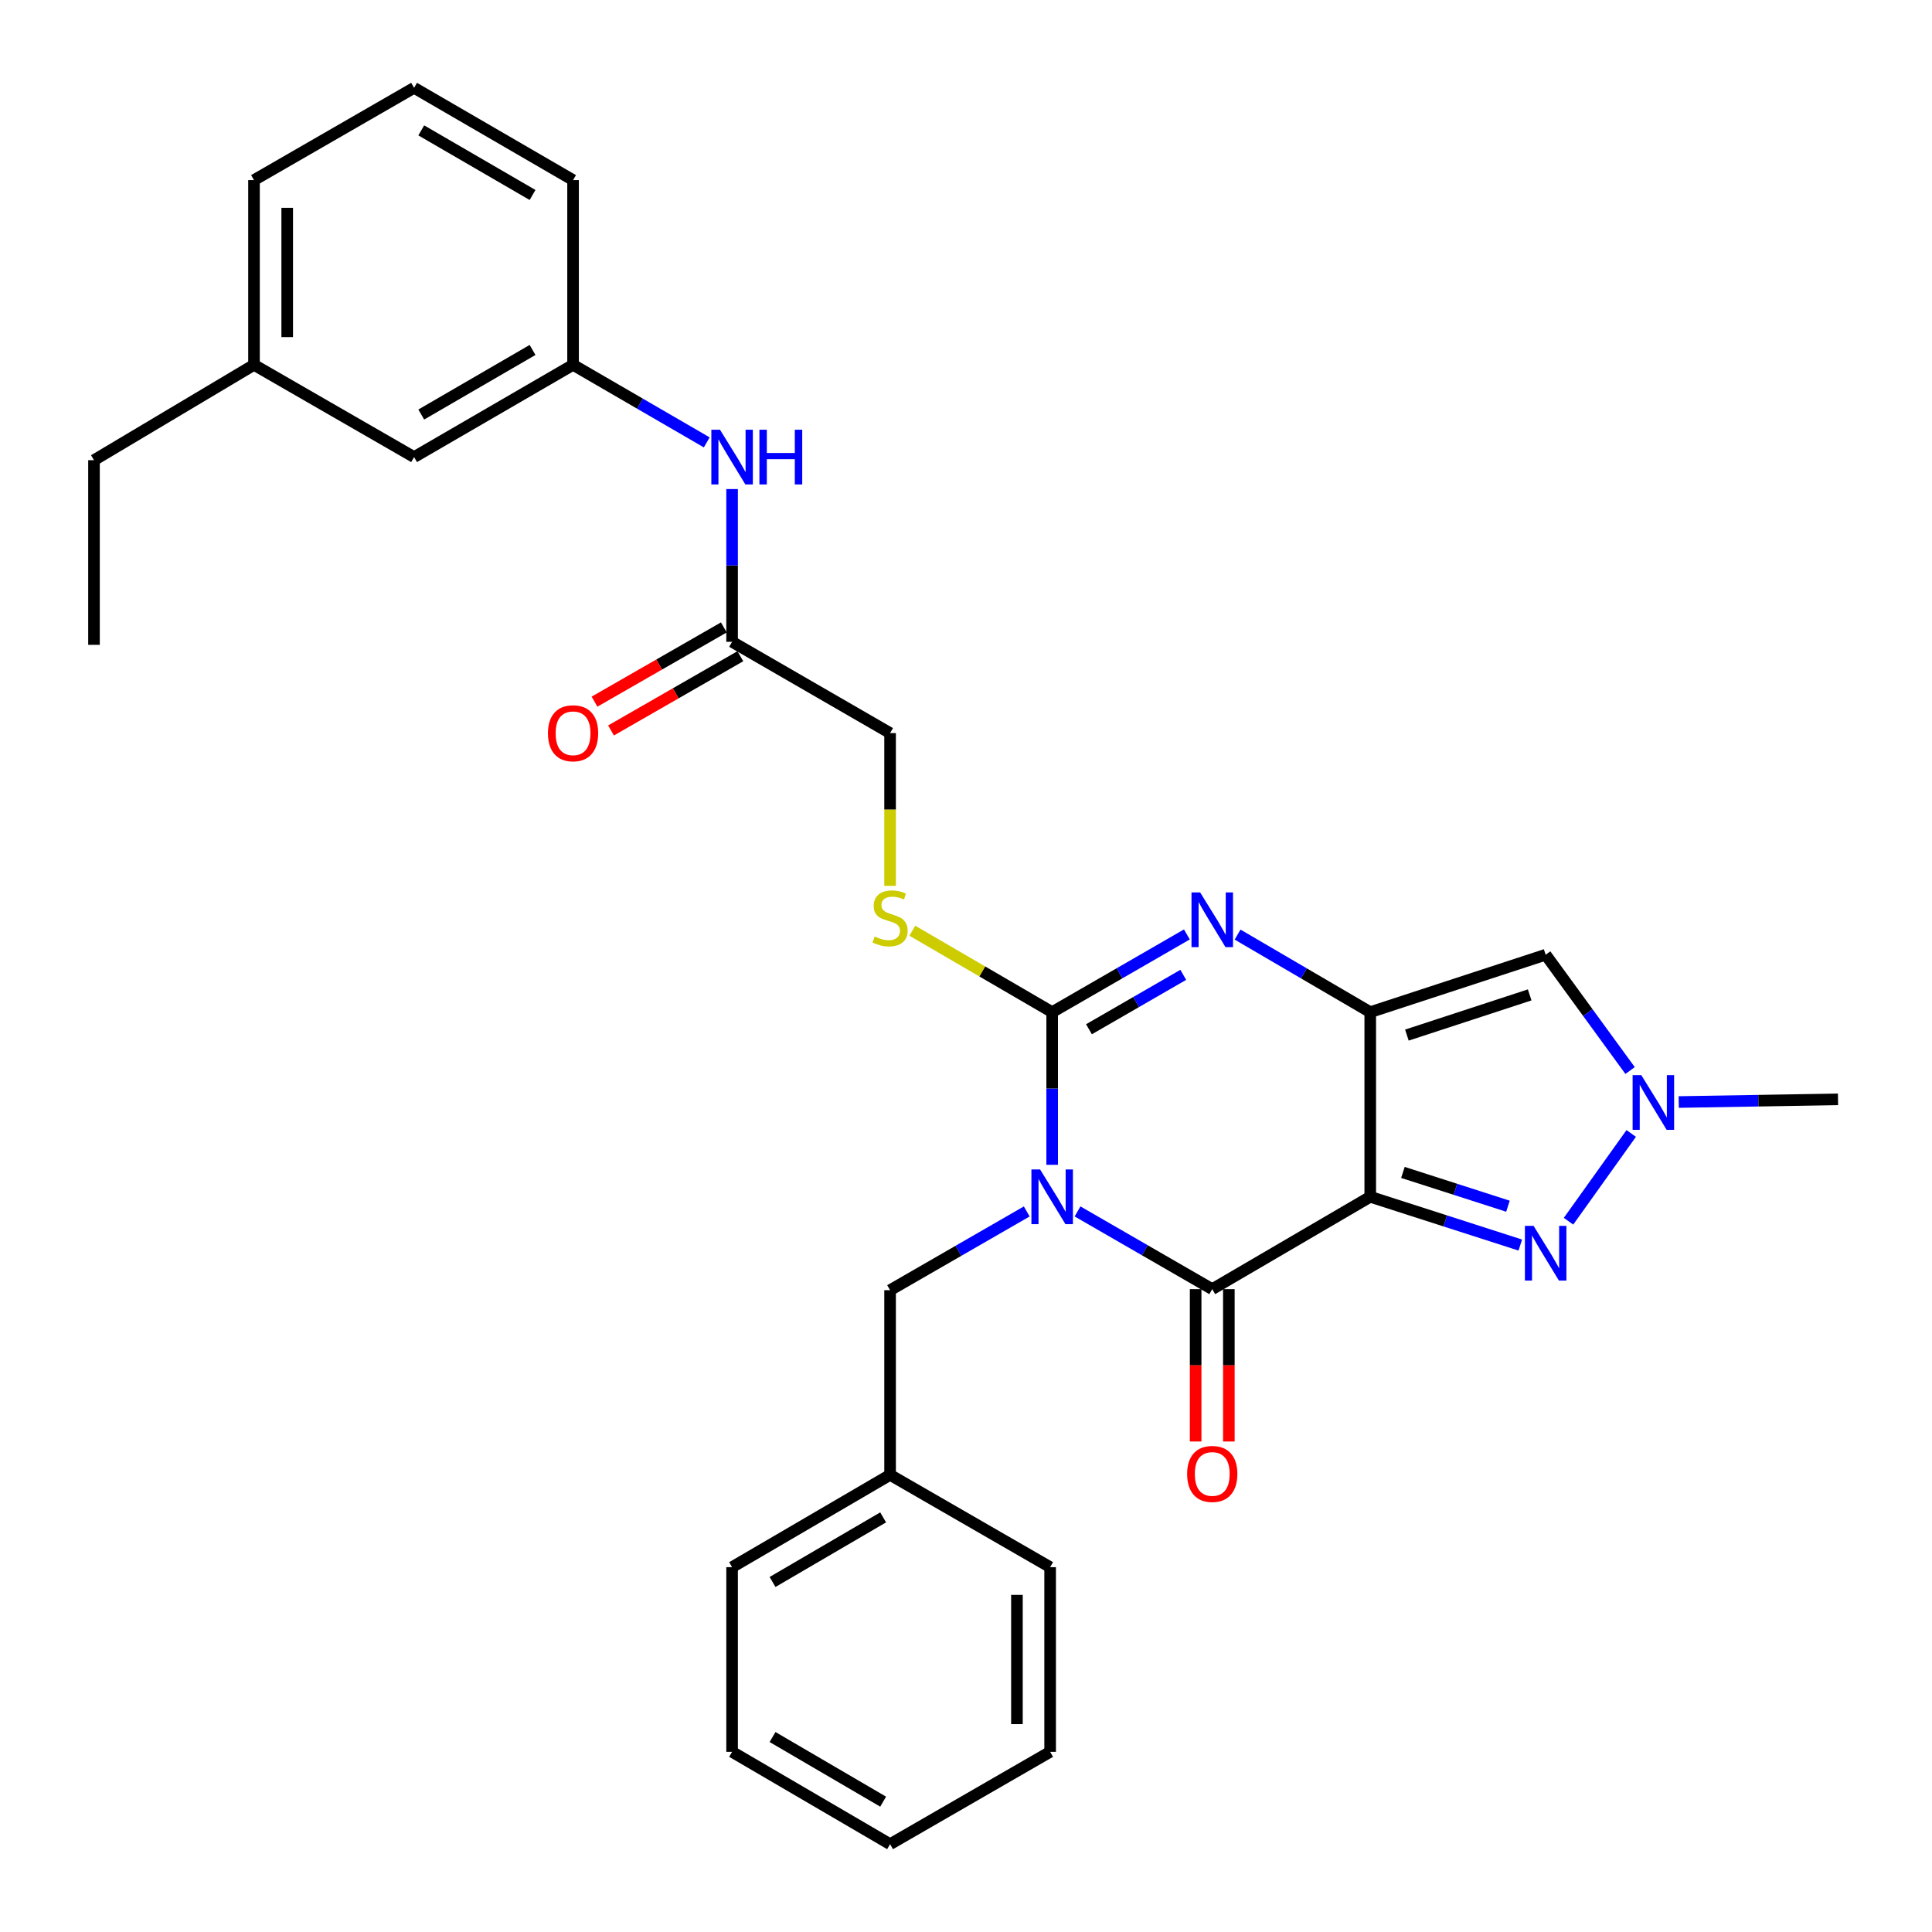 <?xml version='1.0' encoding='iso-8859-1'?>
<svg version='1.1' baseProfile='full'
              xmlns='http://www.w3.org/2000/svg'
                      xmlns:rdkit='http://www.rdkit.org/xml'
                      xmlns:xlink='http://www.w3.org/1999/xlink'
                  xml:space='preserve'
width='1000px' height='1000px' viewBox='0 0 1000 1000'>
<!-- END OF HEADER -->
<rect style='opacity:1.0;fill:#FFFFFF;stroke:none' width='1000' height='1000' x='0' y='0'> </rect>
<path class='bond-2' d='M 544.599,602.907 L 544.599,563.398' style='fill:none;fill-rule:evenodd;stroke:#0000FF;stroke-width:6px;stroke-linecap:butt;stroke-linejoin:miter;stroke-opacity:1' />
<path class='bond-2' d='M 544.599,563.398 L 544.599,523.889' style='fill:none;fill-rule:evenodd;stroke:#000000;stroke-width:6px;stroke-linecap:butt;stroke-linejoin:miter;stroke-opacity:1' />
<path class='bond-3' d='M 557.731,627.032 L 592.594,647.148' style='fill:none;fill-rule:evenodd;stroke:#0000FF;stroke-width:6px;stroke-linecap:butt;stroke-linejoin:miter;stroke-opacity:1' />
<path class='bond-3' d='M 592.594,647.148 L 627.457,667.263' style='fill:none;fill-rule:evenodd;stroke:#000000;stroke-width:6px;stroke-linecap:butt;stroke-linejoin:miter;stroke-opacity:1' />
<path class='bond-9' d='M 531.439,627.04 L 496.074,647.419' style='fill:none;fill-rule:evenodd;stroke:#0000FF;stroke-width:6px;stroke-linecap:butt;stroke-linejoin:miter;stroke-opacity:1' />
<path class='bond-9' d='M 496.074,647.419 L 460.71,667.798' style='fill:none;fill-rule:evenodd;stroke:#000000;stroke-width:6px;stroke-linecap:butt;stroke-linejoin:miter;stroke-opacity:1' />
<path class='bond-0' d='M 709.236,619.456 L 627.457,667.263' style='fill:none;fill-rule:evenodd;stroke:#000000;stroke-width:6px;stroke-linecap:butt;stroke-linejoin:miter;stroke-opacity:1' />
<path class='bond-1' d='M 709.236,619.456 L 709.236,523.889' style='fill:none;fill-rule:evenodd;stroke:#000000;stroke-width:6px;stroke-linecap:butt;stroke-linejoin:miter;stroke-opacity:1' />
<path class='bond-5' d='M 709.236,619.456 L 748.071,631.949' style='fill:none;fill-rule:evenodd;stroke:#000000;stroke-width:6px;stroke-linecap:butt;stroke-linejoin:miter;stroke-opacity:1' />
<path class='bond-5' d='M 748.071,631.949 L 786.905,644.441' style='fill:none;fill-rule:evenodd;stroke:#0000FF;stroke-width:6px;stroke-linecap:butt;stroke-linejoin:miter;stroke-opacity:1' />
<path class='bond-5' d='M 726.15,606.843 L 753.334,615.588' style='fill:none;fill-rule:evenodd;stroke:#000000;stroke-width:6px;stroke-linecap:butt;stroke-linejoin:miter;stroke-opacity:1' />
<path class='bond-5' d='M 753.334,615.588 L 780.518,624.333' style='fill:none;fill-rule:evenodd;stroke:#0000FF;stroke-width:6px;stroke-linecap:butt;stroke-linejoin:miter;stroke-opacity:1' />
<path class='bond-6' d='M 709.236,523.889 L 800.029,494.166' style='fill:none;fill-rule:evenodd;stroke:#000000;stroke-width:6px;stroke-linecap:butt;stroke-linejoin:miter;stroke-opacity:1' />
<path class='bond-6' d='M 728.202,535.764 L 791.757,514.958' style='fill:none;fill-rule:evenodd;stroke:#000000;stroke-width:6px;stroke-linecap:butt;stroke-linejoin:miter;stroke-opacity:1' />
<path class='bond-30' d='M 709.236,523.889 L 674.901,503.817' style='fill:none;fill-rule:evenodd;stroke:#000000;stroke-width:6px;stroke-linecap:butt;stroke-linejoin:miter;stroke-opacity:1' />
<path class='bond-30' d='M 674.901,503.817 L 640.565,483.745' style='fill:none;fill-rule:evenodd;stroke:#0000FF;stroke-width:6px;stroke-linecap:butt;stroke-linejoin:miter;stroke-opacity:1' />
<path class='bond-4' d='M 544.599,523.889 L 579.462,503.774' style='fill:none;fill-rule:evenodd;stroke:#000000;stroke-width:6px;stroke-linecap:butt;stroke-linejoin:miter;stroke-opacity:1' />
<path class='bond-4' d='M 579.462,503.774 L 614.326,483.659' style='fill:none;fill-rule:evenodd;stroke:#0000FF;stroke-width:6px;stroke-linecap:butt;stroke-linejoin:miter;stroke-opacity:1' />
<path class='bond-4' d='M 563.647,532.741 L 588.051,518.66' style='fill:none;fill-rule:evenodd;stroke:#000000;stroke-width:6px;stroke-linecap:butt;stroke-linejoin:miter;stroke-opacity:1' />
<path class='bond-4' d='M 588.051,518.66 L 612.456,504.58' style='fill:none;fill-rule:evenodd;stroke:#0000FF;stroke-width:6px;stroke-linecap:butt;stroke-linejoin:miter;stroke-opacity:1' />
<path class='bond-8' d='M 544.599,523.889 L 508.408,502.811' style='fill:none;fill-rule:evenodd;stroke:#000000;stroke-width:6px;stroke-linecap:butt;stroke-linejoin:miter;stroke-opacity:1' />
<path class='bond-8' d='M 508.408,502.811 L 472.217,481.734' style='fill:none;fill-rule:evenodd;stroke:#CCCC00;stroke-width:6px;stroke-linecap:butt;stroke-linejoin:miter;stroke-opacity:1' />
<path class='bond-11' d='M 618.864,667.263 L 618.864,706.692' style='fill:none;fill-rule:evenodd;stroke:#000000;stroke-width:6px;stroke-linecap:butt;stroke-linejoin:miter;stroke-opacity:1' />
<path class='bond-11' d='M 618.864,706.692 L 618.864,746.121' style='fill:none;fill-rule:evenodd;stroke:#FF0000;stroke-width:6px;stroke-linecap:butt;stroke-linejoin:miter;stroke-opacity:1' />
<path class='bond-11' d='M 636.05,667.263 L 636.05,706.692' style='fill:none;fill-rule:evenodd;stroke:#000000;stroke-width:6px;stroke-linecap:butt;stroke-linejoin:miter;stroke-opacity:1' />
<path class='bond-11' d='M 636.05,706.692 L 636.05,746.121' style='fill:none;fill-rule:evenodd;stroke:#FF0000;stroke-width:6px;stroke-linecap:butt;stroke-linejoin:miter;stroke-opacity:1' />
<path class='bond-7' d='M 811.858,632.106 L 844.314,586.676' style='fill:none;fill-rule:evenodd;stroke:#0000FF;stroke-width:6px;stroke-linecap:butt;stroke-linejoin:miter;stroke-opacity:1' />
<path class='bond-31' d='M 800.029,494.166 L 821.88,524.134' style='fill:none;fill-rule:evenodd;stroke:#000000;stroke-width:6px;stroke-linecap:butt;stroke-linejoin:miter;stroke-opacity:1' />
<path class='bond-31' d='M 821.88,524.134 L 843.731,554.101' style='fill:none;fill-rule:evenodd;stroke:#0000FF;stroke-width:6px;stroke-linecap:butt;stroke-linejoin:miter;stroke-opacity:1' />
<path class='bond-18' d='M 868.91,570.407 L 910.128,569.715' style='fill:none;fill-rule:evenodd;stroke:#0000FF;stroke-width:6px;stroke-linecap:butt;stroke-linejoin:miter;stroke-opacity:1' />
<path class='bond-18' d='M 910.128,569.715 L 951.347,569.023' style='fill:none;fill-rule:evenodd;stroke:#000000;stroke-width:6px;stroke-linecap:butt;stroke-linejoin:miter;stroke-opacity:1' />
<path class='bond-15' d='M 460.71,458.522 L 460.71,418.989' style='fill:none;fill-rule:evenodd;stroke:#CCCC00;stroke-width:6px;stroke-linecap:butt;stroke-linejoin:miter;stroke-opacity:1' />
<path class='bond-15' d='M 460.71,418.989 L 460.71,379.456' style='fill:none;fill-rule:evenodd;stroke:#000000;stroke-width:6px;stroke-linecap:butt;stroke-linejoin:miter;stroke-opacity:1' />
<path class='bond-17' d='M 460.71,667.798 L 460.71,763.384' style='fill:none;fill-rule:evenodd;stroke:#000000;stroke-width:6px;stroke-linecap:butt;stroke-linejoin:miter;stroke-opacity:1' />
<path class='bond-10' d='M 378.93,332.202 L 460.71,379.456' style='fill:none;fill-rule:evenodd;stroke:#000000;stroke-width:6px;stroke-linecap:butt;stroke-linejoin:miter;stroke-opacity:1' />
<path class='bond-12' d='M 378.93,332.202 L 378.93,292.67' style='fill:none;fill-rule:evenodd;stroke:#000000;stroke-width:6px;stroke-linecap:butt;stroke-linejoin:miter;stroke-opacity:1' />
<path class='bond-12' d='M 378.93,292.67 L 378.93,253.138' style='fill:none;fill-rule:evenodd;stroke:#0000FF;stroke-width:6px;stroke-linecap:butt;stroke-linejoin:miter;stroke-opacity:1' />
<path class='bond-14' d='M 374.652,324.75 L 341.182,343.964' style='fill:none;fill-rule:evenodd;stroke:#000000;stroke-width:6px;stroke-linecap:butt;stroke-linejoin:miter;stroke-opacity:1' />
<path class='bond-14' d='M 341.182,343.964 L 307.711,363.178' style='fill:none;fill-rule:evenodd;stroke:#FF0000;stroke-width:6px;stroke-linecap:butt;stroke-linejoin:miter;stroke-opacity:1' />
<path class='bond-14' d='M 383.209,339.655 L 349.738,358.869' style='fill:none;fill-rule:evenodd;stroke:#000000;stroke-width:6px;stroke-linecap:butt;stroke-linejoin:miter;stroke-opacity:1' />
<path class='bond-14' d='M 349.738,358.869 L 316.268,378.083' style='fill:none;fill-rule:evenodd;stroke:#FF0000;stroke-width:6px;stroke-linecap:butt;stroke-linejoin:miter;stroke-opacity:1' />
<path class='bond-13' d='M 365.811,228.978 L 331.214,208.908' style='fill:none;fill-rule:evenodd;stroke:#0000FF;stroke-width:6px;stroke-linecap:butt;stroke-linejoin:miter;stroke-opacity:1' />
<path class='bond-13' d='M 331.214,208.908 L 296.617,188.838' style='fill:none;fill-rule:evenodd;stroke:#000000;stroke-width:6px;stroke-linecap:butt;stroke-linejoin:miter;stroke-opacity:1' />
<path class='bond-16' d='M 296.617,188.838 L 214.331,236.588' style='fill:none;fill-rule:evenodd;stroke:#000000;stroke-width:6px;stroke-linecap:butt;stroke-linejoin:miter;stroke-opacity:1' />
<path class='bond-16' d='M 275.648,181.135 L 218.048,214.56' style='fill:none;fill-rule:evenodd;stroke:#000000;stroke-width:6px;stroke-linecap:butt;stroke-linejoin:miter;stroke-opacity:1' />
<path class='bond-21' d='M 296.617,188.838 L 296.617,93.224' style='fill:none;fill-rule:evenodd;stroke:#000000;stroke-width:6px;stroke-linecap:butt;stroke-linejoin:miter;stroke-opacity:1' />
<path class='bond-19' d='M 214.331,236.588 L 131.473,188.838' style='fill:none;fill-rule:evenodd;stroke:#000000;stroke-width:6px;stroke-linecap:butt;stroke-linejoin:miter;stroke-opacity:1' />
<path class='bond-24' d='M 460.71,763.384 L 378.93,811.162' style='fill:none;fill-rule:evenodd;stroke:#000000;stroke-width:6px;stroke-linecap:butt;stroke-linejoin:miter;stroke-opacity:1' />
<path class='bond-24' d='M 457.113,785.39 L 399.867,818.835' style='fill:none;fill-rule:evenodd;stroke:#000000;stroke-width:6px;stroke-linecap:butt;stroke-linejoin:miter;stroke-opacity:1' />
<path class='bond-25' d='M 460.71,763.384 L 543.549,811.162' style='fill:none;fill-rule:evenodd;stroke:#000000;stroke-width:6px;stroke-linecap:butt;stroke-linejoin:miter;stroke-opacity:1' />
<path class='bond-23' d='M 131.473,188.838 L 48.653,238.192' style='fill:none;fill-rule:evenodd;stroke:#000000;stroke-width:6px;stroke-linecap:butt;stroke-linejoin:miter;stroke-opacity:1' />
<path class='bond-33' d='M 131.473,188.838 L 131.473,93.224' style='fill:none;fill-rule:evenodd;stroke:#000000;stroke-width:6px;stroke-linecap:butt;stroke-linejoin:miter;stroke-opacity:1' />
<path class='bond-33' d='M 148.66,174.496 L 148.66,107.566' style='fill:none;fill-rule:evenodd;stroke:#000000;stroke-width:6px;stroke-linecap:butt;stroke-linejoin:miter;stroke-opacity:1' />
<path class='bond-20' d='M 214.331,45.455 L 296.617,93.224' style='fill:none;fill-rule:evenodd;stroke:#000000;stroke-width:6px;stroke-linecap:butt;stroke-linejoin:miter;stroke-opacity:1' />
<path class='bond-20' d='M 218.045,67.483 L 275.645,100.922' style='fill:none;fill-rule:evenodd;stroke:#000000;stroke-width:6px;stroke-linecap:butt;stroke-linejoin:miter;stroke-opacity:1' />
<path class='bond-22' d='M 214.331,45.455 L 131.473,93.224' style='fill:none;fill-rule:evenodd;stroke:#000000;stroke-width:6px;stroke-linecap:butt;stroke-linejoin:miter;stroke-opacity:1' />
<path class='bond-26' d='M 48.653,238.192 L 48.653,333.768' style='fill:none;fill-rule:evenodd;stroke:#000000;stroke-width:6px;stroke-linecap:butt;stroke-linejoin:miter;stroke-opacity:1' />
<path class='bond-28' d='M 378.93,811.162 L 378.93,906.748' style='fill:none;fill-rule:evenodd;stroke:#000000;stroke-width:6px;stroke-linecap:butt;stroke-linejoin:miter;stroke-opacity:1' />
<path class='bond-27' d='M 543.549,811.162 L 543.549,906.748' style='fill:none;fill-rule:evenodd;stroke:#000000;stroke-width:6px;stroke-linecap:butt;stroke-linejoin:miter;stroke-opacity:1' />
<path class='bond-27' d='M 526.362,825.5 L 526.362,892.41' style='fill:none;fill-rule:evenodd;stroke:#000000;stroke-width:6px;stroke-linecap:butt;stroke-linejoin:miter;stroke-opacity:1' />
<path class='bond-29' d='M 543.549,906.748 L 460.71,954.545' style='fill:none;fill-rule:evenodd;stroke:#000000;stroke-width:6px;stroke-linecap:butt;stroke-linejoin:miter;stroke-opacity:1' />
<path class='bond-32' d='M 378.93,906.748 L 460.71,954.545' style='fill:none;fill-rule:evenodd;stroke:#000000;stroke-width:6px;stroke-linecap:butt;stroke-linejoin:miter;stroke-opacity:1' />
<path class='bond-32' d='M 399.87,899.079 L 457.115,932.538' style='fill:none;fill-rule:evenodd;stroke:#000000;stroke-width:6px;stroke-linecap:butt;stroke-linejoin:miter;stroke-opacity:1' />
<path  class='atom-0' d='M 538.339 605.296
L 547.619 620.296
Q 548.539 621.776, 550.019 624.456
Q 551.499 627.136, 551.579 627.296
L 551.579 605.296
L 555.339 605.296
L 555.339 633.616
L 551.459 633.616
L 541.499 617.216
Q 540.339 615.296, 539.099 613.096
Q 537.899 610.896, 537.539 610.216
L 537.539 633.616
L 533.859 633.616
L 533.859 605.296
L 538.339 605.296
' fill='#0000FF'/>
<path  class='atom-5' d='M 621.197 461.922
L 630.477 476.922
Q 631.397 478.402, 632.877 481.082
Q 634.357 483.762, 634.437 483.922
L 634.437 461.922
L 638.197 461.922
L 638.197 490.242
L 634.317 490.242
L 624.357 473.842
Q 623.197 471.922, 621.957 469.722
Q 620.757 467.522, 620.397 466.842
L 620.397 490.242
L 616.717 490.242
L 616.717 461.922
L 621.197 461.922
' fill='#0000FF'/>
<path  class='atom-6' d='M 793.769 634.503
L 803.049 649.503
Q 803.969 650.983, 805.449 653.663
Q 806.929 656.343, 807.009 656.503
L 807.009 634.503
L 810.769 634.503
L 810.769 662.823
L 806.889 662.823
L 796.929 646.423
Q 795.769 644.503, 794.529 642.303
Q 793.329 640.103, 792.969 639.423
L 792.969 662.823
L 789.289 662.823
L 789.289 634.503
L 793.769 634.503
' fill='#0000FF'/>
<path  class='atom-8' d='M 849.52 556.467
L 858.8 571.467
Q 859.72 572.947, 861.2 575.627
Q 862.68 578.307, 862.76 578.467
L 862.76 556.467
L 866.52 556.467
L 866.52 584.787
L 862.64 584.787
L 852.68 568.387
Q 851.52 566.467, 850.28 564.267
Q 849.08 562.067, 848.72 561.387
L 848.72 584.787
L 845.04 584.787
L 845.04 556.467
L 849.52 556.467
' fill='#0000FF'/>
<path  class='atom-9' d='M 452.71 484.752
Q 453.03 484.872, 454.35 485.432
Q 455.67 485.992, 457.11 486.352
Q 458.59 486.672, 460.03 486.672
Q 462.71 486.672, 464.27 485.392
Q 465.83 484.072, 465.83 481.792
Q 465.83 480.232, 465.03 479.272
Q 464.27 478.312, 463.07 477.792
Q 461.87 477.272, 459.87 476.672
Q 457.35 475.912, 455.83 475.192
Q 454.35 474.472, 453.27 472.952
Q 452.23 471.432, 452.23 468.872
Q 452.23 465.312, 454.63 463.112
Q 457.07 460.912, 461.87 460.912
Q 465.15 460.912, 468.87 462.472
L 467.95 465.552
Q 464.55 464.152, 461.99 464.152
Q 459.23 464.152, 457.71 465.312
Q 456.19 466.432, 456.23 468.392
Q 456.23 469.912, 456.99 470.832
Q 457.79 471.752, 458.91 472.272
Q 460.07 472.792, 461.99 473.392
Q 464.55 474.192, 466.07 474.992
Q 467.59 475.792, 468.67 477.432
Q 469.79 479.032, 469.79 481.792
Q 469.79 485.712, 467.15 487.832
Q 464.55 489.912, 460.19 489.912
Q 457.67 489.912, 455.75 489.352
Q 453.87 488.832, 451.63 487.912
L 452.71 484.752
' fill='#CCCC00'/>
<path  class='atom-12' d='M 614.457 762.91
Q 614.457 756.11, 617.817 752.31
Q 621.177 748.51, 627.457 748.51
Q 633.737 748.51, 637.097 752.31
Q 640.457 756.11, 640.457 762.91
Q 640.457 769.79, 637.057 773.71
Q 633.657 777.59, 627.457 777.59
Q 621.217 777.59, 617.817 773.71
Q 614.457 769.83, 614.457 762.91
M 627.457 774.39
Q 631.777 774.39, 634.097 771.51
Q 636.457 768.59, 636.457 762.91
Q 636.457 757.35, 634.097 754.55
Q 631.777 751.71, 627.457 751.71
Q 623.137 751.71, 620.777 754.51
Q 618.457 757.31, 618.457 762.91
Q 618.457 768.63, 620.777 771.51
Q 623.137 774.39, 627.457 774.39
' fill='#FF0000'/>
<path  class='atom-13' d='M 372.67 222.428
L 381.95 237.428
Q 382.87 238.908, 384.35 241.588
Q 385.83 244.268, 385.91 244.428
L 385.91 222.428
L 389.67 222.428
L 389.67 250.748
L 385.79 250.748
L 375.83 234.348
Q 374.67 232.428, 373.43 230.228
Q 372.23 228.028, 371.87 227.348
L 371.87 250.748
L 368.19 250.748
L 368.19 222.428
L 372.67 222.428
' fill='#0000FF'/>
<path  class='atom-13' d='M 393.07 222.428
L 396.91 222.428
L 396.91 234.468
L 411.39 234.468
L 411.39 222.428
L 415.23 222.428
L 415.23 250.748
L 411.39 250.748
L 411.39 237.668
L 396.91 237.668
L 396.91 250.748
L 393.07 250.748
L 393.07 222.428
' fill='#0000FF'/>
<path  class='atom-15' d='M 283.617 379.536
Q 283.617 372.736, 286.977 368.936
Q 290.337 365.136, 296.617 365.136
Q 302.897 365.136, 306.257 368.936
Q 309.617 372.736, 309.617 379.536
Q 309.617 386.416, 306.217 390.336
Q 302.817 394.216, 296.617 394.216
Q 290.377 394.216, 286.977 390.336
Q 283.617 386.456, 283.617 379.536
M 296.617 391.016
Q 300.937 391.016, 303.257 388.136
Q 305.617 385.216, 305.617 379.536
Q 305.617 373.976, 303.257 371.176
Q 300.937 368.336, 296.617 368.336
Q 292.297 368.336, 289.937 371.136
Q 287.617 373.936, 287.617 379.536
Q 287.617 385.256, 289.937 388.136
Q 292.297 391.016, 296.617 391.016
' fill='#FF0000'/>
</svg>
